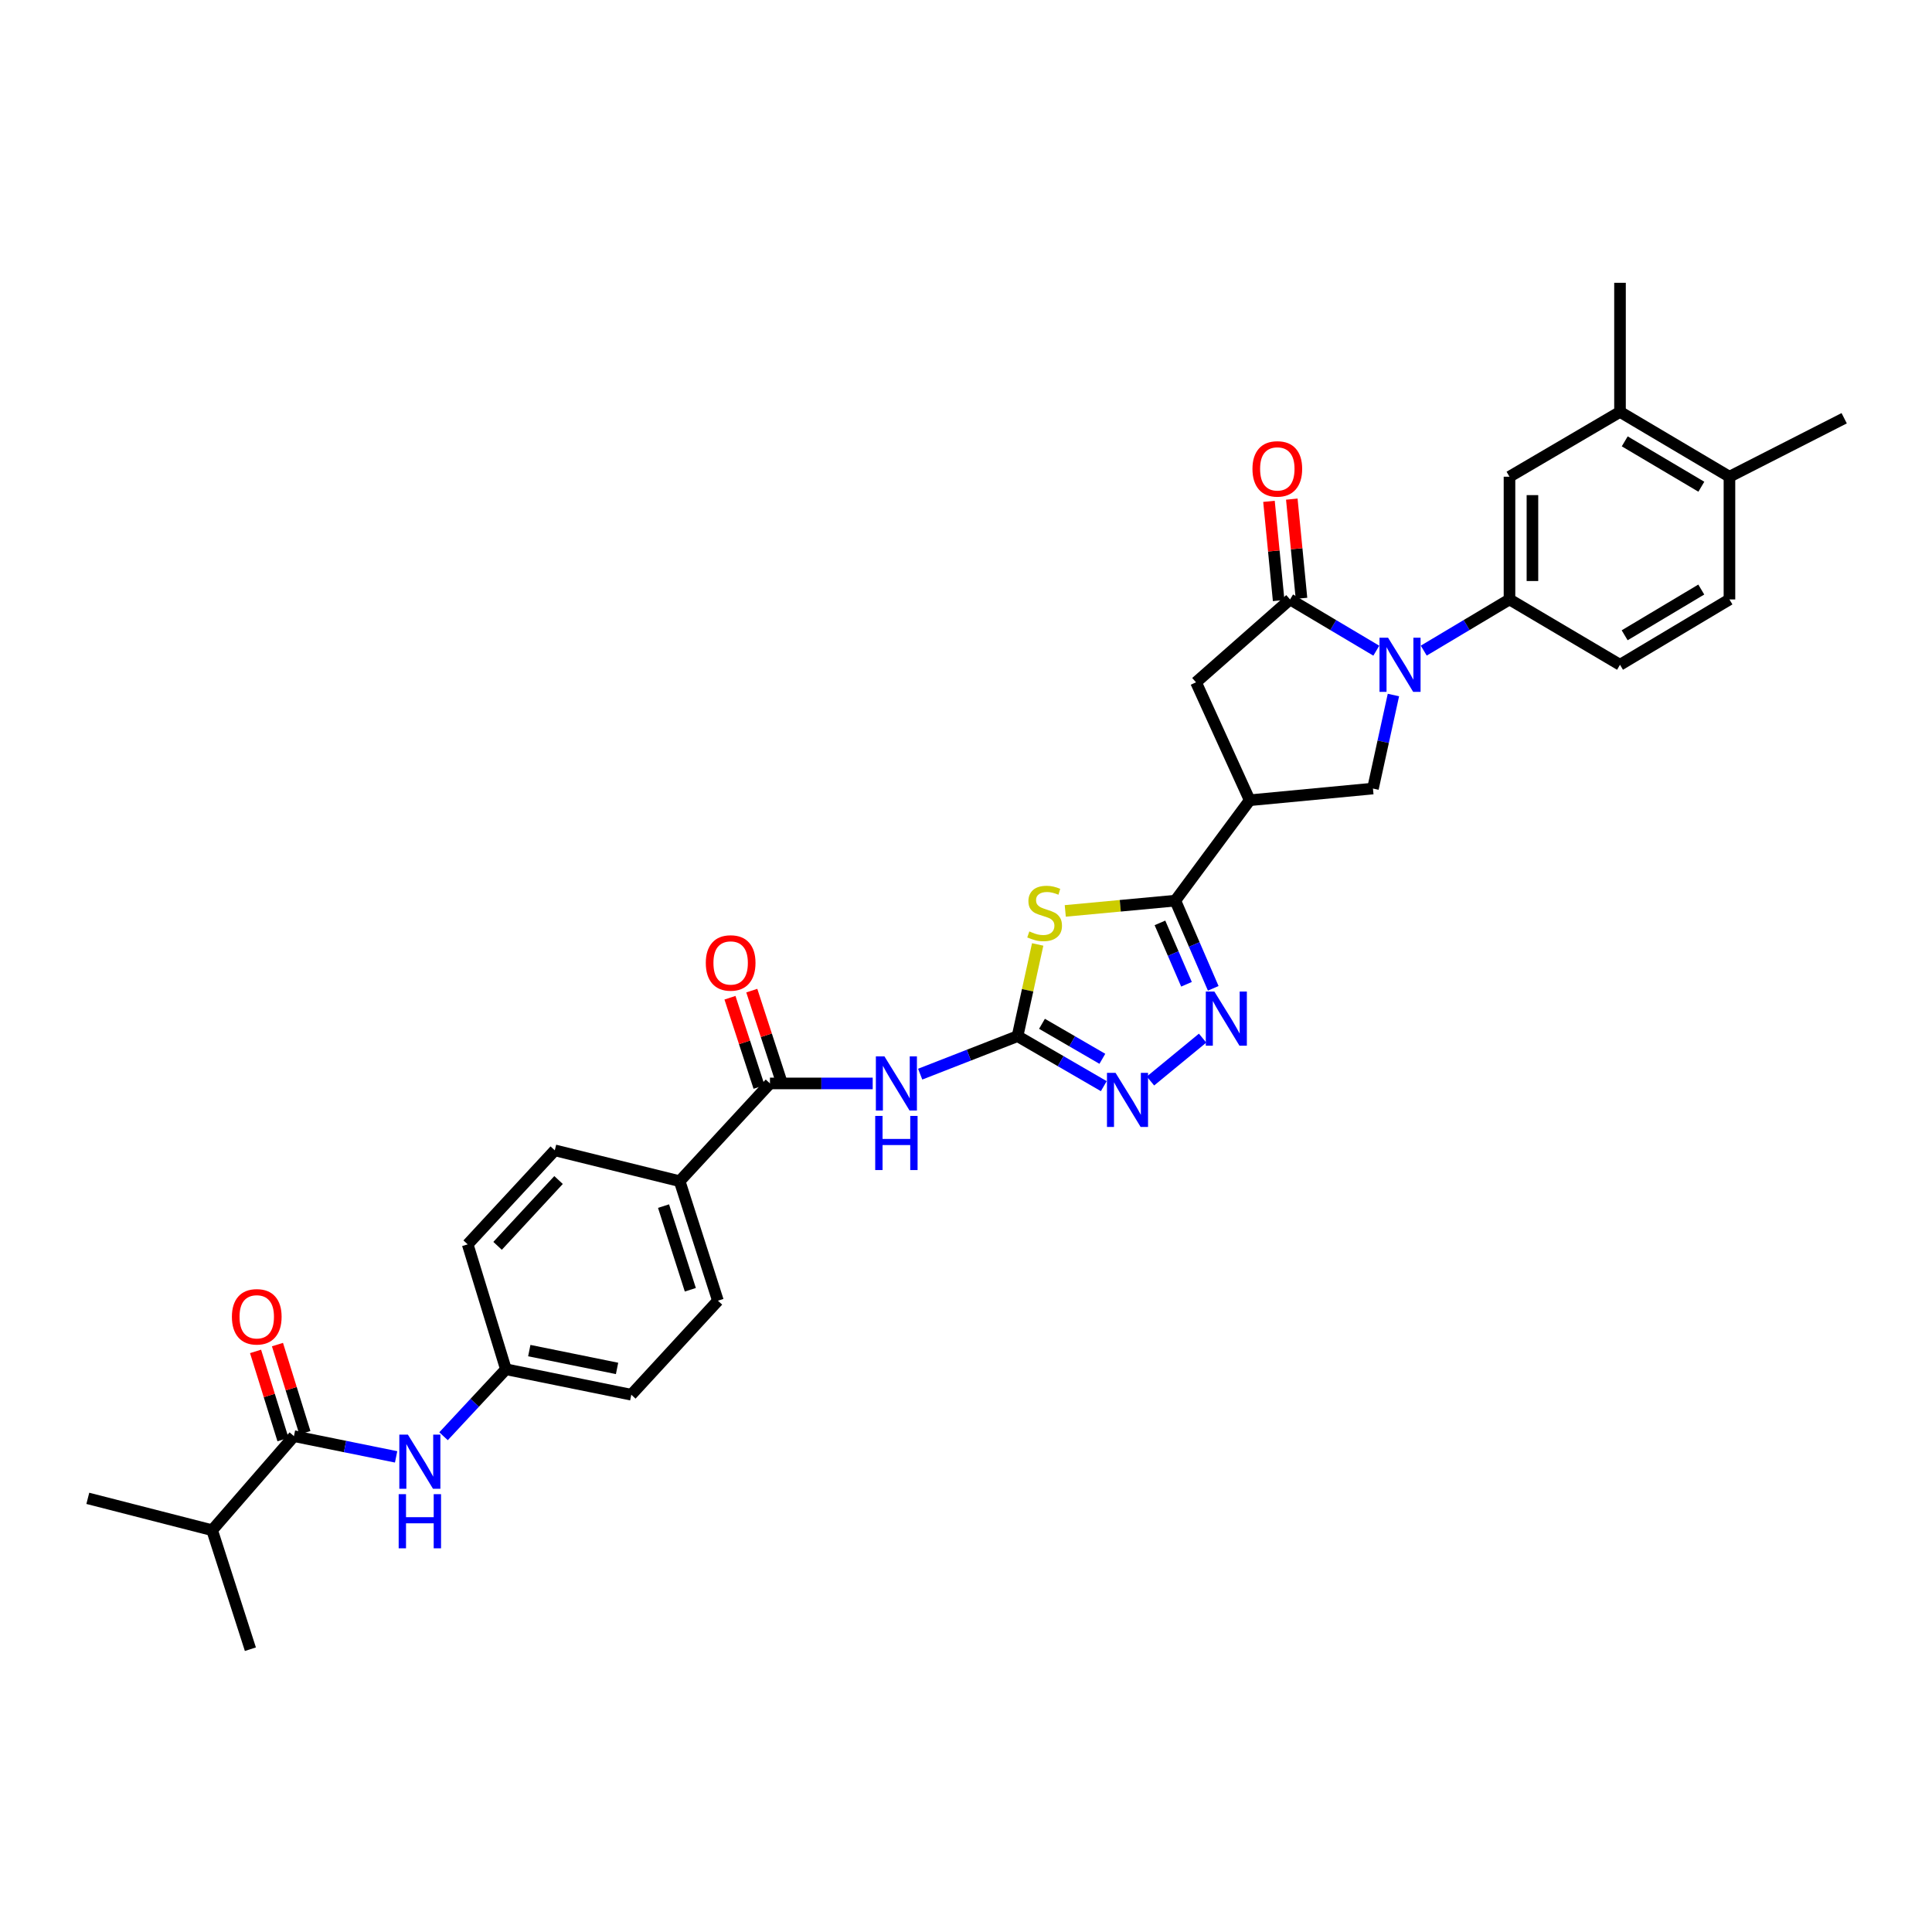 <?xml version='1.0' encoding='iso-8859-1'?>
<svg version='1.1' baseProfile='full'
              xmlns='http://www.w3.org/2000/svg'
                      xmlns:rdkit='http://www.rdkit.org/xml'
                      xmlns:xlink='http://www.w3.org/1999/xlink'
                  xml:space='preserve'
width='1000px' height='1000px' viewBox='0 0 1000 1000'>
<!-- END OF HEADER -->
<rect style='opacity:1.0;fill:#FFFFFF;stroke:none' width='1000' height='1000' x='0' y='0'> </rect>
<path class='bond-3' d='M 712.374,336.79 L 690.057,323.529' style='fill:none;fill-rule:evenodd;stroke:#0000FF;stroke-width:6px;stroke-linecap:butt;stroke-linejoin:miter;stroke-opacity:1' />
<path class='bond-3' d='M 690.057,323.529 L 667.739,310.267' style='fill:none;fill-rule:evenodd;stroke:#000000;stroke-width:6px;stroke-linecap:butt;stroke-linejoin:miter;stroke-opacity:1' />
<path class='bond-8' d='M 721.232,359.74 L 715.935,383.946' style='fill:none;fill-rule:evenodd;stroke:#0000FF;stroke-width:6px;stroke-linecap:butt;stroke-linejoin:miter;stroke-opacity:1' />
<path class='bond-8' d='M 715.935,383.946 L 710.639,408.152' style='fill:none;fill-rule:evenodd;stroke:#000000;stroke-width:6px;stroke-linecap:butt;stroke-linejoin:miter;stroke-opacity:1' />
<path class='bond-10' d='M 736.934,336.76 L 759.123,323.513' style='fill:none;fill-rule:evenodd;stroke:#0000FF;stroke-width:6px;stroke-linecap:butt;stroke-linejoin:miter;stroke-opacity:1' />
<path class='bond-10' d='M 759.123,323.513 L 781.311,310.267' style='fill:none;fill-rule:evenodd;stroke:#000000;stroke-width:6px;stroke-linecap:butt;stroke-linejoin:miter;stroke-opacity:1' />
<path class='bond-0' d='M 551.38,471.486 L 579.86,468.825' style='fill:none;fill-rule:evenodd;stroke:#CCCC00;stroke-width:6px;stroke-linecap:butt;stroke-linejoin:miter;stroke-opacity:1' />
<path class='bond-0' d='M 579.86,468.825 L 608.341,466.165' style='fill:none;fill-rule:evenodd;stroke:#000000;stroke-width:6px;stroke-linecap:butt;stroke-linejoin:miter;stroke-opacity:1' />
<path class='bond-1' d='M 537.103,488.842 L 531.891,512.576' style='fill:none;fill-rule:evenodd;stroke:#CCCC00;stroke-width:6px;stroke-linecap:butt;stroke-linejoin:miter;stroke-opacity:1' />
<path class='bond-1' d='M 531.891,512.576 L 526.678,536.309' style='fill:none;fill-rule:evenodd;stroke:#000000;stroke-width:6px;stroke-linecap:butt;stroke-linejoin:miter;stroke-opacity:1' />
<path class='bond-6' d='M 526.678,536.309 L 501.481,546.144' style='fill:none;fill-rule:evenodd;stroke:#000000;stroke-width:6px;stroke-linecap:butt;stroke-linejoin:miter;stroke-opacity:1' />
<path class='bond-6' d='M 501.481,546.144 L 476.285,555.979' style='fill:none;fill-rule:evenodd;stroke:#0000FF;stroke-width:6px;stroke-linecap:butt;stroke-linejoin:miter;stroke-opacity:1' />
<path class='bond-35' d='M 526.678,536.309 L 549.001,549.251' style='fill:none;fill-rule:evenodd;stroke:#000000;stroke-width:6px;stroke-linecap:butt;stroke-linejoin:miter;stroke-opacity:1' />
<path class='bond-35' d='M 549.001,549.251 L 571.323,562.192' style='fill:none;fill-rule:evenodd;stroke:#0000FF;stroke-width:6px;stroke-linecap:butt;stroke-linejoin:miter;stroke-opacity:1' />
<path class='bond-35' d='M 539.33,529.919 L 554.956,538.978' style='fill:none;fill-rule:evenodd;stroke:#000000;stroke-width:6px;stroke-linecap:butt;stroke-linejoin:miter;stroke-opacity:1' />
<path class='bond-35' d='M 554.956,538.978 L 570.582,548.037' style='fill:none;fill-rule:evenodd;stroke:#0000FF;stroke-width:6px;stroke-linecap:butt;stroke-linejoin:miter;stroke-opacity:1' />
<path class='bond-2' d='M 608.341,466.165 L 646.847,414.207' style='fill:none;fill-rule:evenodd;stroke:#000000;stroke-width:6px;stroke-linecap:butt;stroke-linejoin:miter;stroke-opacity:1' />
<path class='bond-4' d='M 608.341,466.165 L 618.155,488.861' style='fill:none;fill-rule:evenodd;stroke:#000000;stroke-width:6px;stroke-linecap:butt;stroke-linejoin:miter;stroke-opacity:1' />
<path class='bond-4' d='M 618.155,488.861 L 627.97,511.557' style='fill:none;fill-rule:evenodd;stroke:#0000FF;stroke-width:6px;stroke-linecap:butt;stroke-linejoin:miter;stroke-opacity:1' />
<path class='bond-4' d='M 600.386,477.686 L 607.256,493.574' style='fill:none;fill-rule:evenodd;stroke:#000000;stroke-width:6px;stroke-linecap:butt;stroke-linejoin:miter;stroke-opacity:1' />
<path class='bond-4' d='M 607.256,493.574 L 614.126,509.461' style='fill:none;fill-rule:evenodd;stroke:#0000FF;stroke-width:6px;stroke-linecap:butt;stroke-linejoin:miter;stroke-opacity:1' />
<path class='bond-12' d='M 667.739,310.267 L 619.061,353.166' style='fill:none;fill-rule:evenodd;stroke:#000000;stroke-width:6px;stroke-linecap:butt;stroke-linejoin:miter;stroke-opacity:1' />
<path class='bond-17' d='M 673.648,309.69 L 671.142,284.017' style='fill:none;fill-rule:evenodd;stroke:#000000;stroke-width:6px;stroke-linecap:butt;stroke-linejoin:miter;stroke-opacity:1' />
<path class='bond-17' d='M 671.142,284.017 L 668.636,258.344' style='fill:none;fill-rule:evenodd;stroke:#FF0000;stroke-width:6px;stroke-linecap:butt;stroke-linejoin:miter;stroke-opacity:1' />
<path class='bond-17' d='M 661.83,310.844 L 659.324,285.171' style='fill:none;fill-rule:evenodd;stroke:#000000;stroke-width:6px;stroke-linecap:butt;stroke-linejoin:miter;stroke-opacity:1' />
<path class='bond-17' d='M 659.324,285.171 L 656.818,259.497' style='fill:none;fill-rule:evenodd;stroke:#FF0000;stroke-width:6px;stroke-linecap:butt;stroke-linejoin:miter;stroke-opacity:1' />
<path class='bond-7' d='M 622.465,537.336 L 595.482,559.53' style='fill:none;fill-rule:evenodd;stroke:#0000FF;stroke-width:6px;stroke-linecap:butt;stroke-linejoin:miter;stroke-opacity:1' />
<path class='bond-5' d='M 646.847,414.207 L 710.639,408.152' style='fill:none;fill-rule:evenodd;stroke:#000000;stroke-width:6px;stroke-linecap:butt;stroke-linejoin:miter;stroke-opacity:1' />
<path class='bond-33' d='M 646.847,414.207 L 619.061,353.166' style='fill:none;fill-rule:evenodd;stroke:#000000;stroke-width:6px;stroke-linecap:butt;stroke-linejoin:miter;stroke-opacity:1' />
<path class='bond-9' d='M 451.711,560.784 L 425.122,560.784' style='fill:none;fill-rule:evenodd;stroke:#0000FF;stroke-width:6px;stroke-linecap:butt;stroke-linejoin:miter;stroke-opacity:1' />
<path class='bond-9' d='M 425.122,560.784 L 398.533,560.784' style='fill:none;fill-rule:evenodd;stroke:#000000;stroke-width:6px;stroke-linecap:butt;stroke-linejoin:miter;stroke-opacity:1' />
<path class='bond-16' d='M 398.533,560.784 L 351.788,611.375' style='fill:none;fill-rule:evenodd;stroke:#000000;stroke-width:6px;stroke-linecap:butt;stroke-linejoin:miter;stroke-opacity:1' />
<path class='bond-18' d='M 404.178,558.944 L 396.65,535.845' style='fill:none;fill-rule:evenodd;stroke:#000000;stroke-width:6px;stroke-linecap:butt;stroke-linejoin:miter;stroke-opacity:1' />
<path class='bond-18' d='M 396.65,535.845 L 389.122,512.745' style='fill:none;fill-rule:evenodd;stroke:#FF0000;stroke-width:6px;stroke-linecap:butt;stroke-linejoin:miter;stroke-opacity:1' />
<path class='bond-18' d='M 392.888,562.623 L 385.36,539.524' style='fill:none;fill-rule:evenodd;stroke:#000000;stroke-width:6px;stroke-linecap:butt;stroke-linejoin:miter;stroke-opacity:1' />
<path class='bond-18' d='M 385.36,539.524 L 377.832,516.425' style='fill:none;fill-rule:evenodd;stroke:#FF0000;stroke-width:6px;stroke-linecap:butt;stroke-linejoin:miter;stroke-opacity:1' />
<path class='bond-14' d='M 781.311,310.267 L 781.311,246.745' style='fill:none;fill-rule:evenodd;stroke:#000000;stroke-width:6px;stroke-linecap:butt;stroke-linejoin:miter;stroke-opacity:1' />
<path class='bond-14' d='M 793.186,300.739 L 793.186,256.274' style='fill:none;fill-rule:evenodd;stroke:#000000;stroke-width:6px;stroke-linecap:butt;stroke-linejoin:miter;stroke-opacity:1' />
<path class='bond-20' d='M 781.311,310.267 L 838.513,344.089' style='fill:none;fill-rule:evenodd;stroke:#000000;stroke-width:6px;stroke-linecap:butt;stroke-linejoin:miter;stroke-opacity:1' />
<path class='bond-11' d='M 152.146,743.353 L 178.586,748.714' style='fill:none;fill-rule:evenodd;stroke:#000000;stroke-width:6px;stroke-linecap:butt;stroke-linejoin:miter;stroke-opacity:1' />
<path class='bond-11' d='M 178.586,748.714 L 205.027,754.074' style='fill:none;fill-rule:evenodd;stroke:#0000FF;stroke-width:6px;stroke-linecap:butt;stroke-linejoin:miter;stroke-opacity:1' />
<path class='bond-19' d='M 157.815,741.589 L 150.715,718.772' style='fill:none;fill-rule:evenodd;stroke:#000000;stroke-width:6px;stroke-linecap:butt;stroke-linejoin:miter;stroke-opacity:1' />
<path class='bond-19' d='M 150.715,718.772 L 143.614,695.955' style='fill:none;fill-rule:evenodd;stroke:#FF0000;stroke-width:6px;stroke-linecap:butt;stroke-linejoin:miter;stroke-opacity:1' />
<path class='bond-19' d='M 146.477,745.117 L 139.377,722.3' style='fill:none;fill-rule:evenodd;stroke:#000000;stroke-width:6px;stroke-linecap:butt;stroke-linejoin:miter;stroke-opacity:1' />
<path class='bond-19' d='M 139.377,722.3 L 132.276,699.483' style='fill:none;fill-rule:evenodd;stroke:#FF0000;stroke-width:6px;stroke-linecap:butt;stroke-linejoin:miter;stroke-opacity:1' />
<path class='bond-26' d='M 152.146,743.353 L 109.801,792.031' style='fill:none;fill-rule:evenodd;stroke:#000000;stroke-width:6px;stroke-linecap:butt;stroke-linejoin:miter;stroke-opacity:1' />
<path class='bond-13' d='M 229.578,743.396 L 245.719,726.061' style='fill:none;fill-rule:evenodd;stroke:#0000FF;stroke-width:6px;stroke-linecap:butt;stroke-linejoin:miter;stroke-opacity:1' />
<path class='bond-13' d='M 245.719,726.061 L 261.859,708.726' style='fill:none;fill-rule:evenodd;stroke:#000000;stroke-width:6px;stroke-linecap:butt;stroke-linejoin:miter;stroke-opacity:1' />
<path class='bond-15' d='M 781.311,246.745 L 838.513,213.194' style='fill:none;fill-rule:evenodd;stroke:#000000;stroke-width:6px;stroke-linecap:butt;stroke-linejoin:miter;stroke-opacity:1' />
<path class='bond-29' d='M 838.513,213.194 L 838.513,146.374' style='fill:none;fill-rule:evenodd;stroke:#000000;stroke-width:6px;stroke-linecap:butt;stroke-linejoin:miter;stroke-opacity:1' />
<path class='bond-34' d='M 838.513,213.194 L 895.16,246.745' style='fill:none;fill-rule:evenodd;stroke:#000000;stroke-width:6px;stroke-linecap:butt;stroke-linejoin:miter;stroke-opacity:1' />
<path class='bond-34' d='M 840.959,228.443 L 880.612,251.929' style='fill:none;fill-rule:evenodd;stroke:#000000;stroke-width:6px;stroke-linecap:butt;stroke-linejoin:miter;stroke-opacity:1' />
<path class='bond-23' d='M 351.788,611.375 L 371.592,673.241' style='fill:none;fill-rule:evenodd;stroke:#000000;stroke-width:6px;stroke-linecap:butt;stroke-linejoin:miter;stroke-opacity:1' />
<path class='bond-23' d='M 343.449,624.275 L 357.312,667.581' style='fill:none;fill-rule:evenodd;stroke:#000000;stroke-width:6px;stroke-linecap:butt;stroke-linejoin:miter;stroke-opacity:1' />
<path class='bond-24' d='M 351.788,611.375 L 287.158,595.411' style='fill:none;fill-rule:evenodd;stroke:#000000;stroke-width:6px;stroke-linecap:butt;stroke-linejoin:miter;stroke-opacity:1' />
<path class='bond-22' d='M 838.513,344.089 L 895.16,310.267' style='fill:none;fill-rule:evenodd;stroke:#000000;stroke-width:6px;stroke-linecap:butt;stroke-linejoin:miter;stroke-opacity:1' />
<path class='bond-22' d='M 840.923,328.82 L 880.576,305.145' style='fill:none;fill-rule:evenodd;stroke:#000000;stroke-width:6px;stroke-linecap:butt;stroke-linejoin:miter;stroke-opacity:1' />
<path class='bond-21' d='M 895.16,246.745 L 895.16,310.267' style='fill:none;fill-rule:evenodd;stroke:#000000;stroke-width:6px;stroke-linecap:butt;stroke-linejoin:miter;stroke-opacity:1' />
<path class='bond-30' d='M 895.16,246.745 L 954.545,216.479' style='fill:none;fill-rule:evenodd;stroke:#000000;stroke-width:6px;stroke-linecap:butt;stroke-linejoin:miter;stroke-opacity:1' />
<path class='bond-28' d='M 371.592,673.241 L 326.759,721.906' style='fill:none;fill-rule:evenodd;stroke:#000000;stroke-width:6px;stroke-linecap:butt;stroke-linejoin:miter;stroke-opacity:1' />
<path class='bond-27' d='M 287.158,595.411 L 242.075,644.076' style='fill:none;fill-rule:evenodd;stroke:#000000;stroke-width:6px;stroke-linecap:butt;stroke-linejoin:miter;stroke-opacity:1' />
<path class='bond-27' d='M 289.106,610.78 L 257.548,644.846' style='fill:none;fill-rule:evenodd;stroke:#000000;stroke-width:6px;stroke-linecap:butt;stroke-linejoin:miter;stroke-opacity:1' />
<path class='bond-25' d='M 261.859,708.726 L 242.075,644.076' style='fill:none;fill-rule:evenodd;stroke:#000000;stroke-width:6px;stroke-linecap:butt;stroke-linejoin:miter;stroke-opacity:1' />
<path class='bond-36' d='M 261.859,708.726 L 326.759,721.906' style='fill:none;fill-rule:evenodd;stroke:#000000;stroke-width:6px;stroke-linecap:butt;stroke-linejoin:miter;stroke-opacity:1' />
<path class='bond-36' d='M 273.957,699.066 L 319.387,708.292' style='fill:none;fill-rule:evenodd;stroke:#000000;stroke-width:6px;stroke-linecap:butt;stroke-linejoin:miter;stroke-opacity:1' />
<path class='bond-31' d='M 109.801,792.031 L 45.455,775.539' style='fill:none;fill-rule:evenodd;stroke:#000000;stroke-width:6px;stroke-linecap:butt;stroke-linejoin:miter;stroke-opacity:1' />
<path class='bond-32' d='M 109.801,792.031 L 129.598,853.626' style='fill:none;fill-rule:evenodd;stroke:#000000;stroke-width:6px;stroke-linecap:butt;stroke-linejoin:miter;stroke-opacity:1' />
<path  class='atom-0' d='M 718.463 330.077
L 727.645 344.92
Q 728.556 346.385, 730.02 349.037
Q 731.485 351.689, 731.564 351.847
L 731.564 330.077
L 735.285 330.077
L 735.285 358.101
L 731.445 358.101
L 721.59 341.873
Q 720.442 339.973, 719.215 337.796
Q 718.027 335.619, 717.671 334.946
L 717.671 358.101
L 714.029 358.101
L 714.029 330.077
L 718.463 330.077
' fill='#0000FF'/>
<path  class='atom-1' d='M 532.78 482.103
Q 533.097 482.221, 534.403 482.776
Q 535.709 483.33, 537.134 483.686
Q 538.598 484.003, 540.023 484.003
Q 542.675 484.003, 544.219 482.736
Q 545.763 481.43, 545.763 479.174
Q 545.763 477.63, 544.971 476.68
Q 544.219 475.73, 543.032 475.215
Q 541.844 474.701, 539.865 474.107
Q 537.371 473.355, 535.867 472.643
Q 534.403 471.93, 533.334 470.426
Q 532.305 468.922, 532.305 466.389
Q 532.305 462.866, 534.68 460.689
Q 537.094 458.512, 541.844 458.512
Q 545.09 458.512, 548.771 460.056
L 547.86 463.104
Q 544.496 461.718, 541.963 461.718
Q 539.232 461.718, 537.728 462.866
Q 536.224 463.974, 536.263 465.914
Q 536.263 467.418, 537.015 468.328
Q 537.807 469.239, 538.915 469.753
Q 540.063 470.268, 541.963 470.862
Q 544.496 471.653, 546 472.445
Q 547.504 473.236, 548.573 474.859
Q 549.681 476.443, 549.681 479.174
Q 549.681 483.053, 547.069 485.15
Q 544.496 487.209, 540.182 487.209
Q 537.688 487.209, 535.788 486.654
Q 533.928 486.14, 531.711 485.23
L 532.78 482.103
' fill='#CCCC00'/>
<path  class='atom-5' d='M 628.554 513.22
L 637.736 528.063
Q 638.647 529.528, 640.111 532.18
Q 641.576 534.832, 641.655 534.99
L 641.655 513.22
L 645.376 513.22
L 645.376 541.244
L 641.536 541.244
L 631.681 525.015
Q 630.533 523.115, 629.306 520.939
Q 628.118 518.762, 627.762 518.089
L 627.762 541.244
L 624.12 541.244
L 624.12 513.22
L 628.554 513.22
' fill='#0000FF'/>
<path  class='atom-7' d='M 457.78 546.772
L 466.963 561.615
Q 467.873 563.079, 469.338 565.731
Q 470.802 568.383, 470.881 568.542
L 470.881 546.772
L 474.602 546.772
L 474.602 574.796
L 470.763 574.796
L 460.907 558.567
Q 459.759 556.667, 458.532 554.49
Q 457.345 552.313, 456.988 551.64
L 456.988 574.796
L 453.347 574.796
L 453.347 546.772
L 457.78 546.772
' fill='#0000FF'/>
<path  class='atom-7' d='M 453.01 577.598
L 456.81 577.598
L 456.81 589.512
L 471.139 589.512
L 471.139 577.598
L 474.938 577.598
L 474.938 605.621
L 471.139 605.621
L 471.139 592.678
L 456.81 592.678
L 456.81 605.621
L 453.01 605.621
L 453.01 577.598
' fill='#0000FF'/>
<path  class='atom-8' d='M 577.401 555.295
L 586.584 570.138
Q 587.495 571.603, 588.959 574.255
Q 590.424 576.907, 590.503 577.065
L 590.503 555.295
L 594.223 555.295
L 594.223 583.319
L 590.384 583.319
L 580.528 567.09
Q 579.38 565.19, 578.153 563.013
Q 576.966 560.837, 576.61 560.164
L 576.61 583.319
L 572.968 583.319
L 572.968 555.295
L 577.401 555.295
' fill='#0000FF'/>
<path  class='atom-14' d='M 211.122 742.554
L 220.305 757.397
Q 221.215 758.862, 222.68 761.514
Q 224.144 764.166, 224.224 764.324
L 224.224 742.554
L 227.944 742.554
L 227.944 770.578
L 224.105 770.578
L 214.249 754.35
Q 213.101 752.45, 211.874 750.273
Q 210.687 748.096, 210.331 747.423
L 210.331 770.578
L 206.689 770.578
L 206.689 742.554
L 211.122 742.554
' fill='#0000FF'/>
<path  class='atom-14' d='M 206.353 773.38
L 210.152 773.38
L 210.152 785.294
L 224.481 785.294
L 224.481 773.38
L 228.281 773.38
L 228.281 801.404
L 224.481 801.404
L 224.481 788.461
L 210.152 788.461
L 210.152 801.404
L 206.353 801.404
L 206.353 773.38
' fill='#0000FF'/>
<path  class='atom-18' d='M 648.272 242.695
Q 648.272 235.966, 651.597 232.206
Q 654.921 228.446, 661.136 228.446
Q 667.35 228.446, 670.675 232.206
Q 674 235.966, 674 242.695
Q 674 249.503, 670.635 253.382
Q 667.271 257.221, 661.136 257.221
Q 654.961 257.221, 651.597 253.382
Q 648.272 249.543, 648.272 242.695
M 661.136 254.055
Q 665.41 254.055, 667.706 251.205
Q 670.041 248.315, 670.041 242.695
Q 670.041 237.193, 667.706 234.422
Q 665.41 231.612, 661.136 231.612
Q 656.861 231.612, 654.526 234.383
Q 652.23 237.154, 652.23 242.695
Q 652.23 248.355, 654.526 251.205
Q 656.861 254.055, 661.136 254.055
' fill='#FF0000'/>
<path  class='atom-19' d='M 365.318 498.417
Q 365.318 491.688, 368.643 487.928
Q 371.968 484.167, 378.182 484.167
Q 384.396 484.167, 387.721 487.928
Q 391.046 491.688, 391.046 498.417
Q 391.046 505.225, 387.681 509.104
Q 384.317 512.943, 378.182 512.943
Q 372.007 512.943, 368.643 509.104
Q 365.318 505.264, 365.318 498.417
M 378.182 509.777
Q 382.457 509.777, 384.752 506.927
Q 387.088 504.037, 387.088 498.417
Q 387.088 492.915, 384.752 490.144
Q 382.457 487.334, 378.182 487.334
Q 373.907 487.334, 371.572 490.105
Q 369.276 492.875, 369.276 498.417
Q 369.276 504.077, 371.572 506.927
Q 373.907 509.777, 378.182 509.777
' fill='#FF0000'/>
<path  class='atom-20' d='M 120.032 681.573
Q 120.032 674.844, 123.357 671.084
Q 126.682 667.323, 132.896 667.323
Q 139.111 667.323, 142.435 671.084
Q 145.76 674.844, 145.76 681.573
Q 145.76 688.381, 142.396 692.26
Q 139.031 696.099, 132.896 696.099
Q 126.722 696.099, 123.357 692.26
Q 120.032 688.42, 120.032 681.573
M 132.896 692.933
Q 137.171 692.933, 139.467 690.083
Q 141.802 687.193, 141.802 681.573
Q 141.802 676.071, 139.467 673.3
Q 137.171 670.49, 132.896 670.49
Q 128.622 670.49, 126.286 673.261
Q 123.991 676.031, 123.991 681.573
Q 123.991 687.233, 126.286 690.083
Q 128.622 692.933, 132.896 692.933
' fill='#FF0000'/>
</svg>
